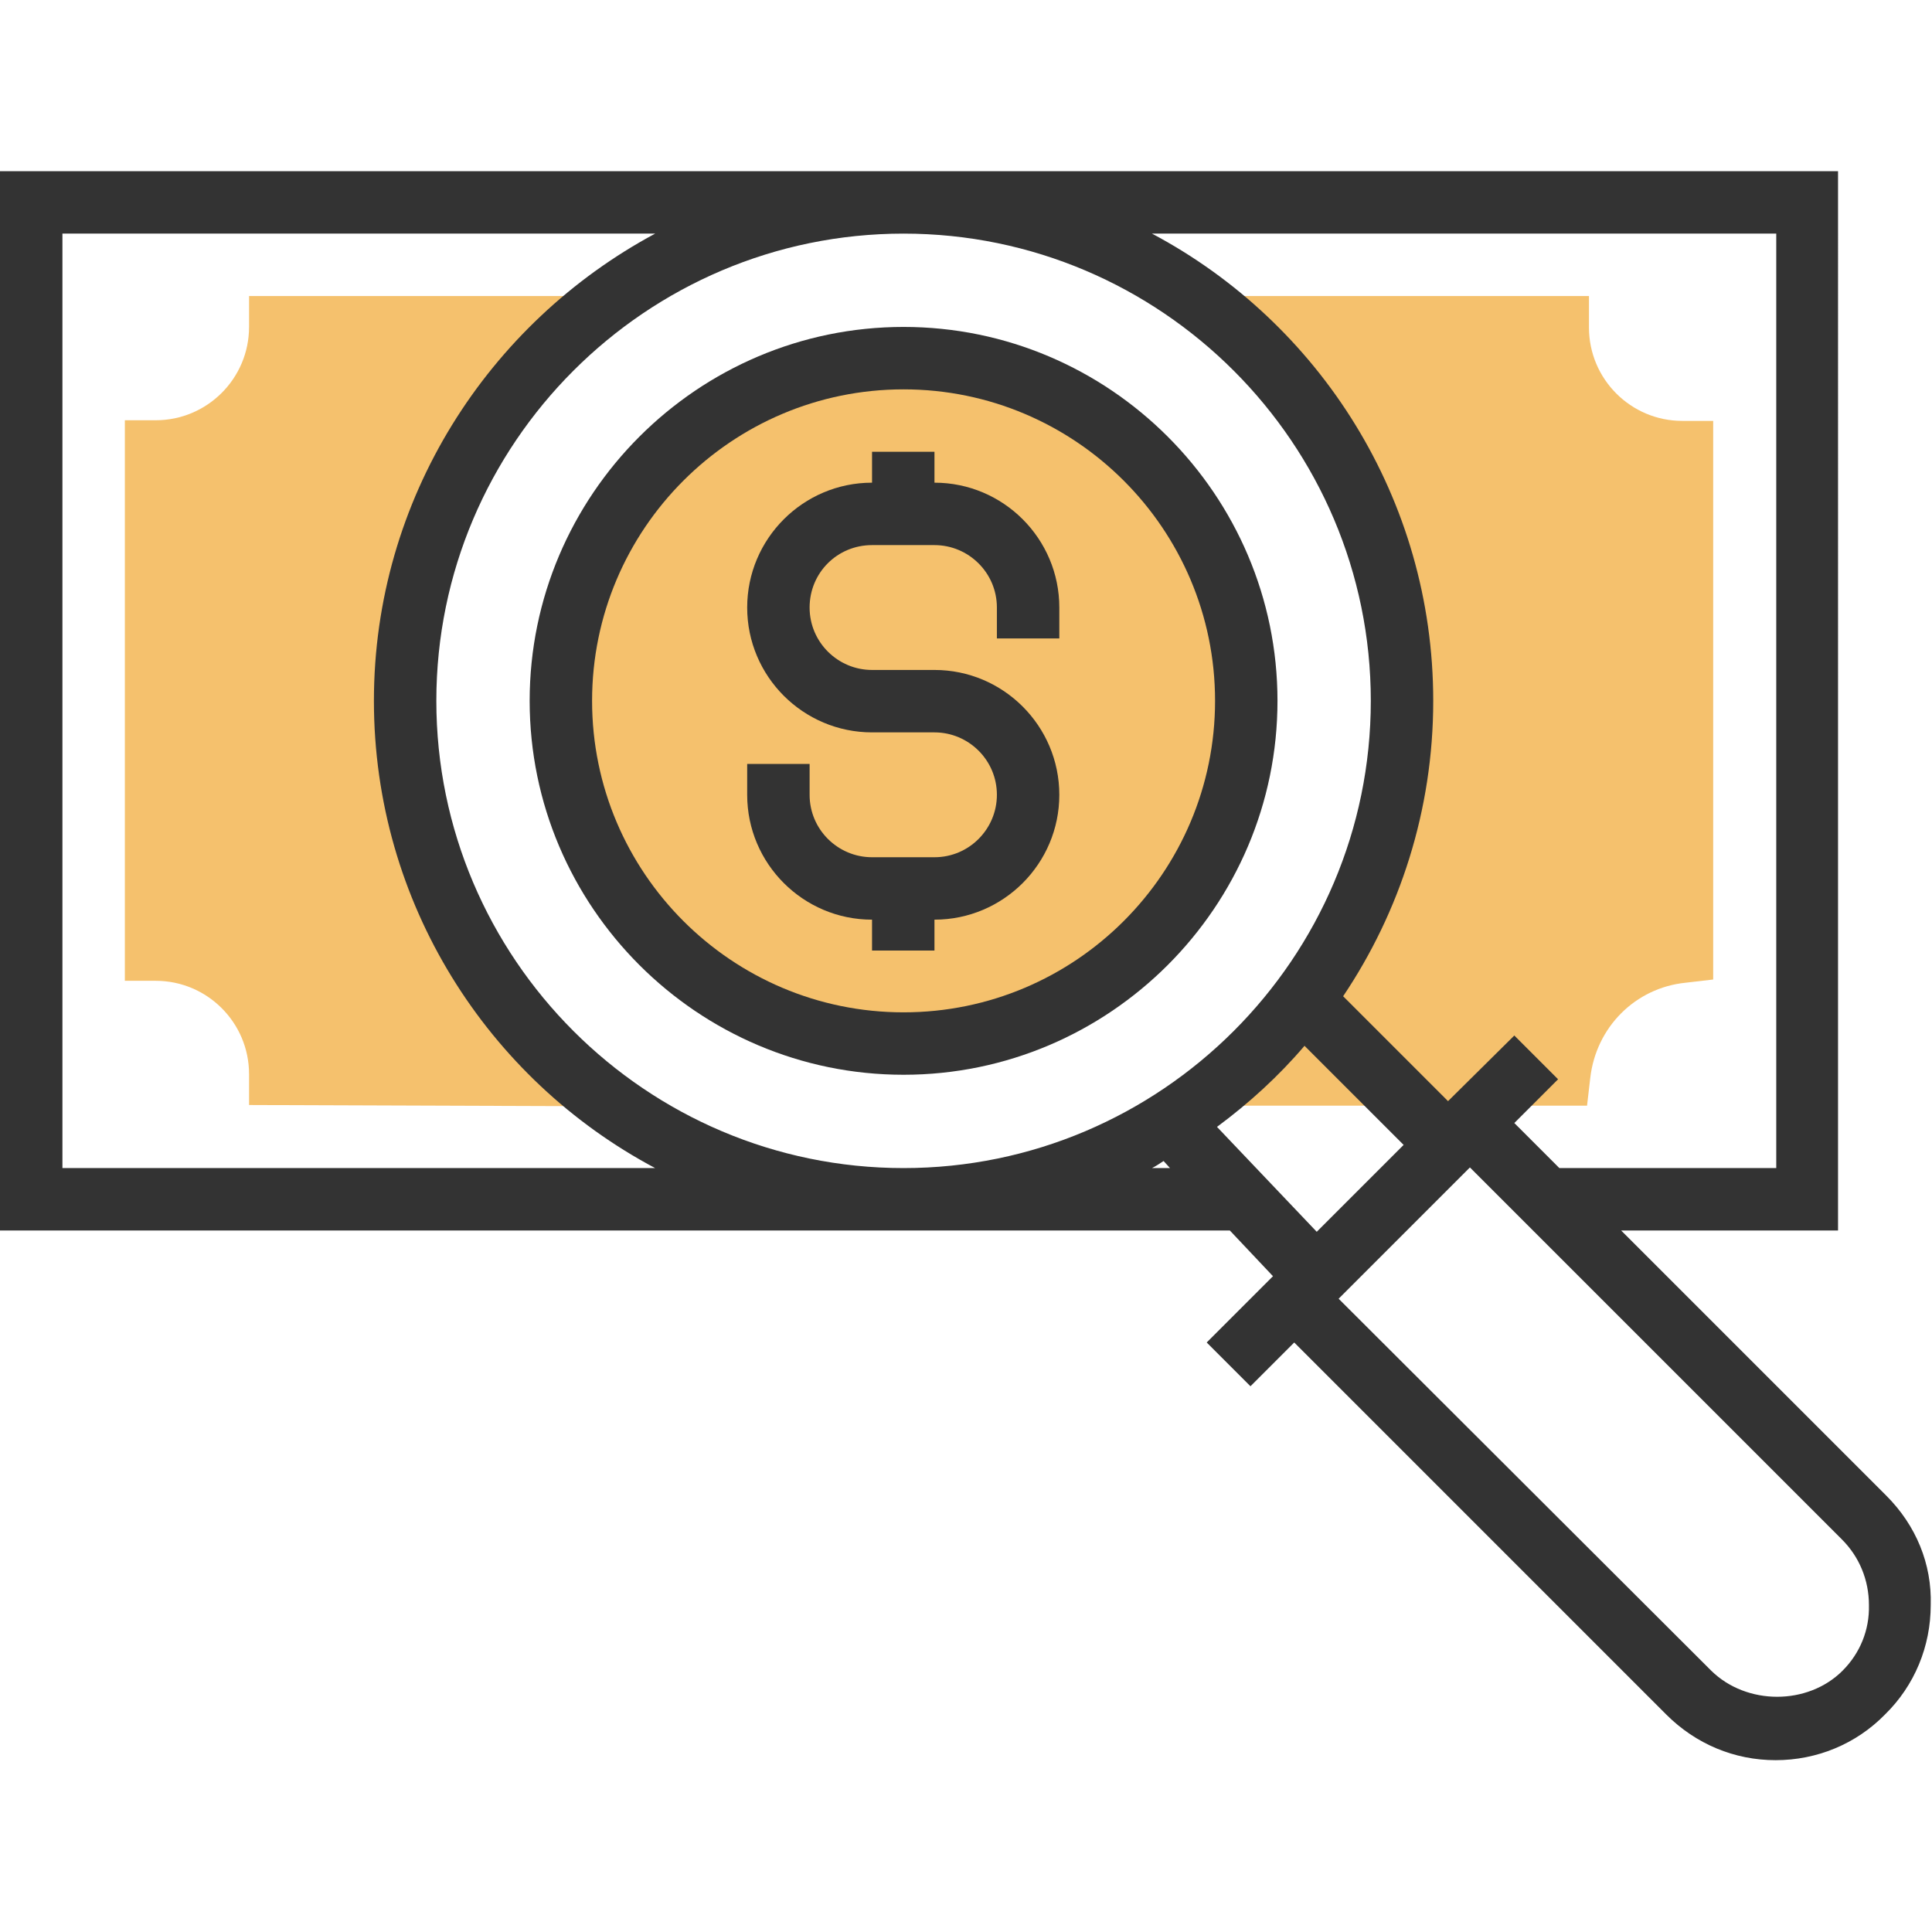 <?xml version="1.0" encoding="utf-8"?>
<!-- Generator: Adobe Illustrator 21.0.0, SVG Export Plug-In . SVG Version: 6.00 Build 0)  -->
<svg version="1.1" id="Layer_1" xmlns="http://www.w3.org/2000/svg" xmlns:xlink="http://www.w3.org/1999/xlink" x="0px" y="0px"
	 viewBox="0 0 300.2 300.2" style="enable-background:new 0 0 300.2 300.2;" xml:space="preserve">
<style type="text/css">
	.st0{fill:#F5C16D;}
	.st1{fill:#333333;}
</style>
<g>
	<g>
		<path class="st0" d="M261.4,65.4c-8,0-14.5-6.5-14.5-14.5V46h-61.5c19.6,14.1,32.4,37,32.4,62.9s-12.8,48.9-32.4,62.9h61.2
			l0.5-4.3c0.9-7.9,7-14,14.8-14.8l4.3-0.5V65.4H261.4z"/>
		<path class="st0" d="M95.4,171.9c-19.6-14.1-32.4-37-32.4-62.9S75.8,60,95.4,46H38.7v4.8c0,8-6.5,14.5-14.5,14.5h-4.8v87.1h4.8
			c8,0,14.5,6.5,14.5,14.5v4.8L95.4,171.9L95.4,171.9z"/>
		<circle class="st0" cx="140.4" cy="108.9" r="53.3"/>
		<path class="st1" d="M293.1,232.4l-41.2-41.2h33.7V26.6H0v164.6h191.1l6.7,7.1l-10.3,10.3l6.8,6.8l6.8-6.8l57.8,57.8
			c4.6,4.6,10.6,7.1,17,7.1s12.5-2.5,17-7.1c4.6-4.5,7.1-10.6,7.1-17C300.2,243,297.7,237,293.1,232.4z M276,36.3v145.2h-33.7l-7-7
			l6.8-6.8l-6.8-6.8L225,171.1l-16.3-16.3c8.8-13.1,14-28.9,14-45.9c0-31.4-17.7-58.8-43.7-72.6L276,36.3L276,36.3z M140.4,181.5
			c-40,0-72.6-32.6-72.6-72.6s32.6-72.6,72.6-72.6S213,68.9,213,108.9S180.4,181.5,140.4,181.5z M9.7,181.5V36.3h92.1
			c-25.9,13.9-43.7,41.2-43.7,72.6s17.7,58.8,43.7,72.6H9.7z M179,181.5c0.6-0.3,1.2-0.7,1.8-1.1l1,1.1H179z M189.1,175.1
			c5-3.7,9.6-7.9,13.6-12.6l15.4,15.4l-13.5,13.5L189.1,175.1z M286.3,259.6c-5.4,5.4-14.9,5.4-20.4,0L208,201.8l20.4-20.4
			l57.8,57.8c2.7,2.7,4.2,6.3,4.2,10.2C290.5,253.3,289,256.9,286.3,259.6z"/>
		<path class="st1" d="M145.2,75v-4.8h-9.7V75c-10.7,0-19.4,8.7-19.4,19.4s8.7,19.4,19.4,19.4h9.7c5.3,0,9.7,4.3,9.7,9.7
			c0,5.3-4.3,9.7-9.7,9.7h-9.7c-5.3,0-9.7-4.3-9.7-9.7v-4.8h-9.7v4.8c0,10.7,8.7,19.4,19.4,19.4v4.8h9.7v-4.8
			c10.7,0,19.4-8.7,19.4-19.4s-8.7-19.4-19.4-19.4h-9.7c-5.3,0-9.7-4.3-9.7-9.7s4.3-9.7,9.7-9.7h9.7c5.3,0,9.7,4.3,9.7,9.7v4.8h9.7
			v-4.8C164.6,83.7,155.9,75,145.2,75z"/>
		<path class="st1" d="M140.4,50.8c-32,0-58.1,26.1-58.1,58.1s26.1,58.1,58.1,58.1s58.1-26.1,58.1-58.1S172.4,50.8,140.4,50.8z
			 M140.4,157.3c-26.7,0-48.4-21.7-48.4-48.4s21.7-48.4,48.4-48.4s48.4,21.7,48.4,48.4S167.1,157.3,140.4,157.3z"/>
	</g>
</g>
</svg>
